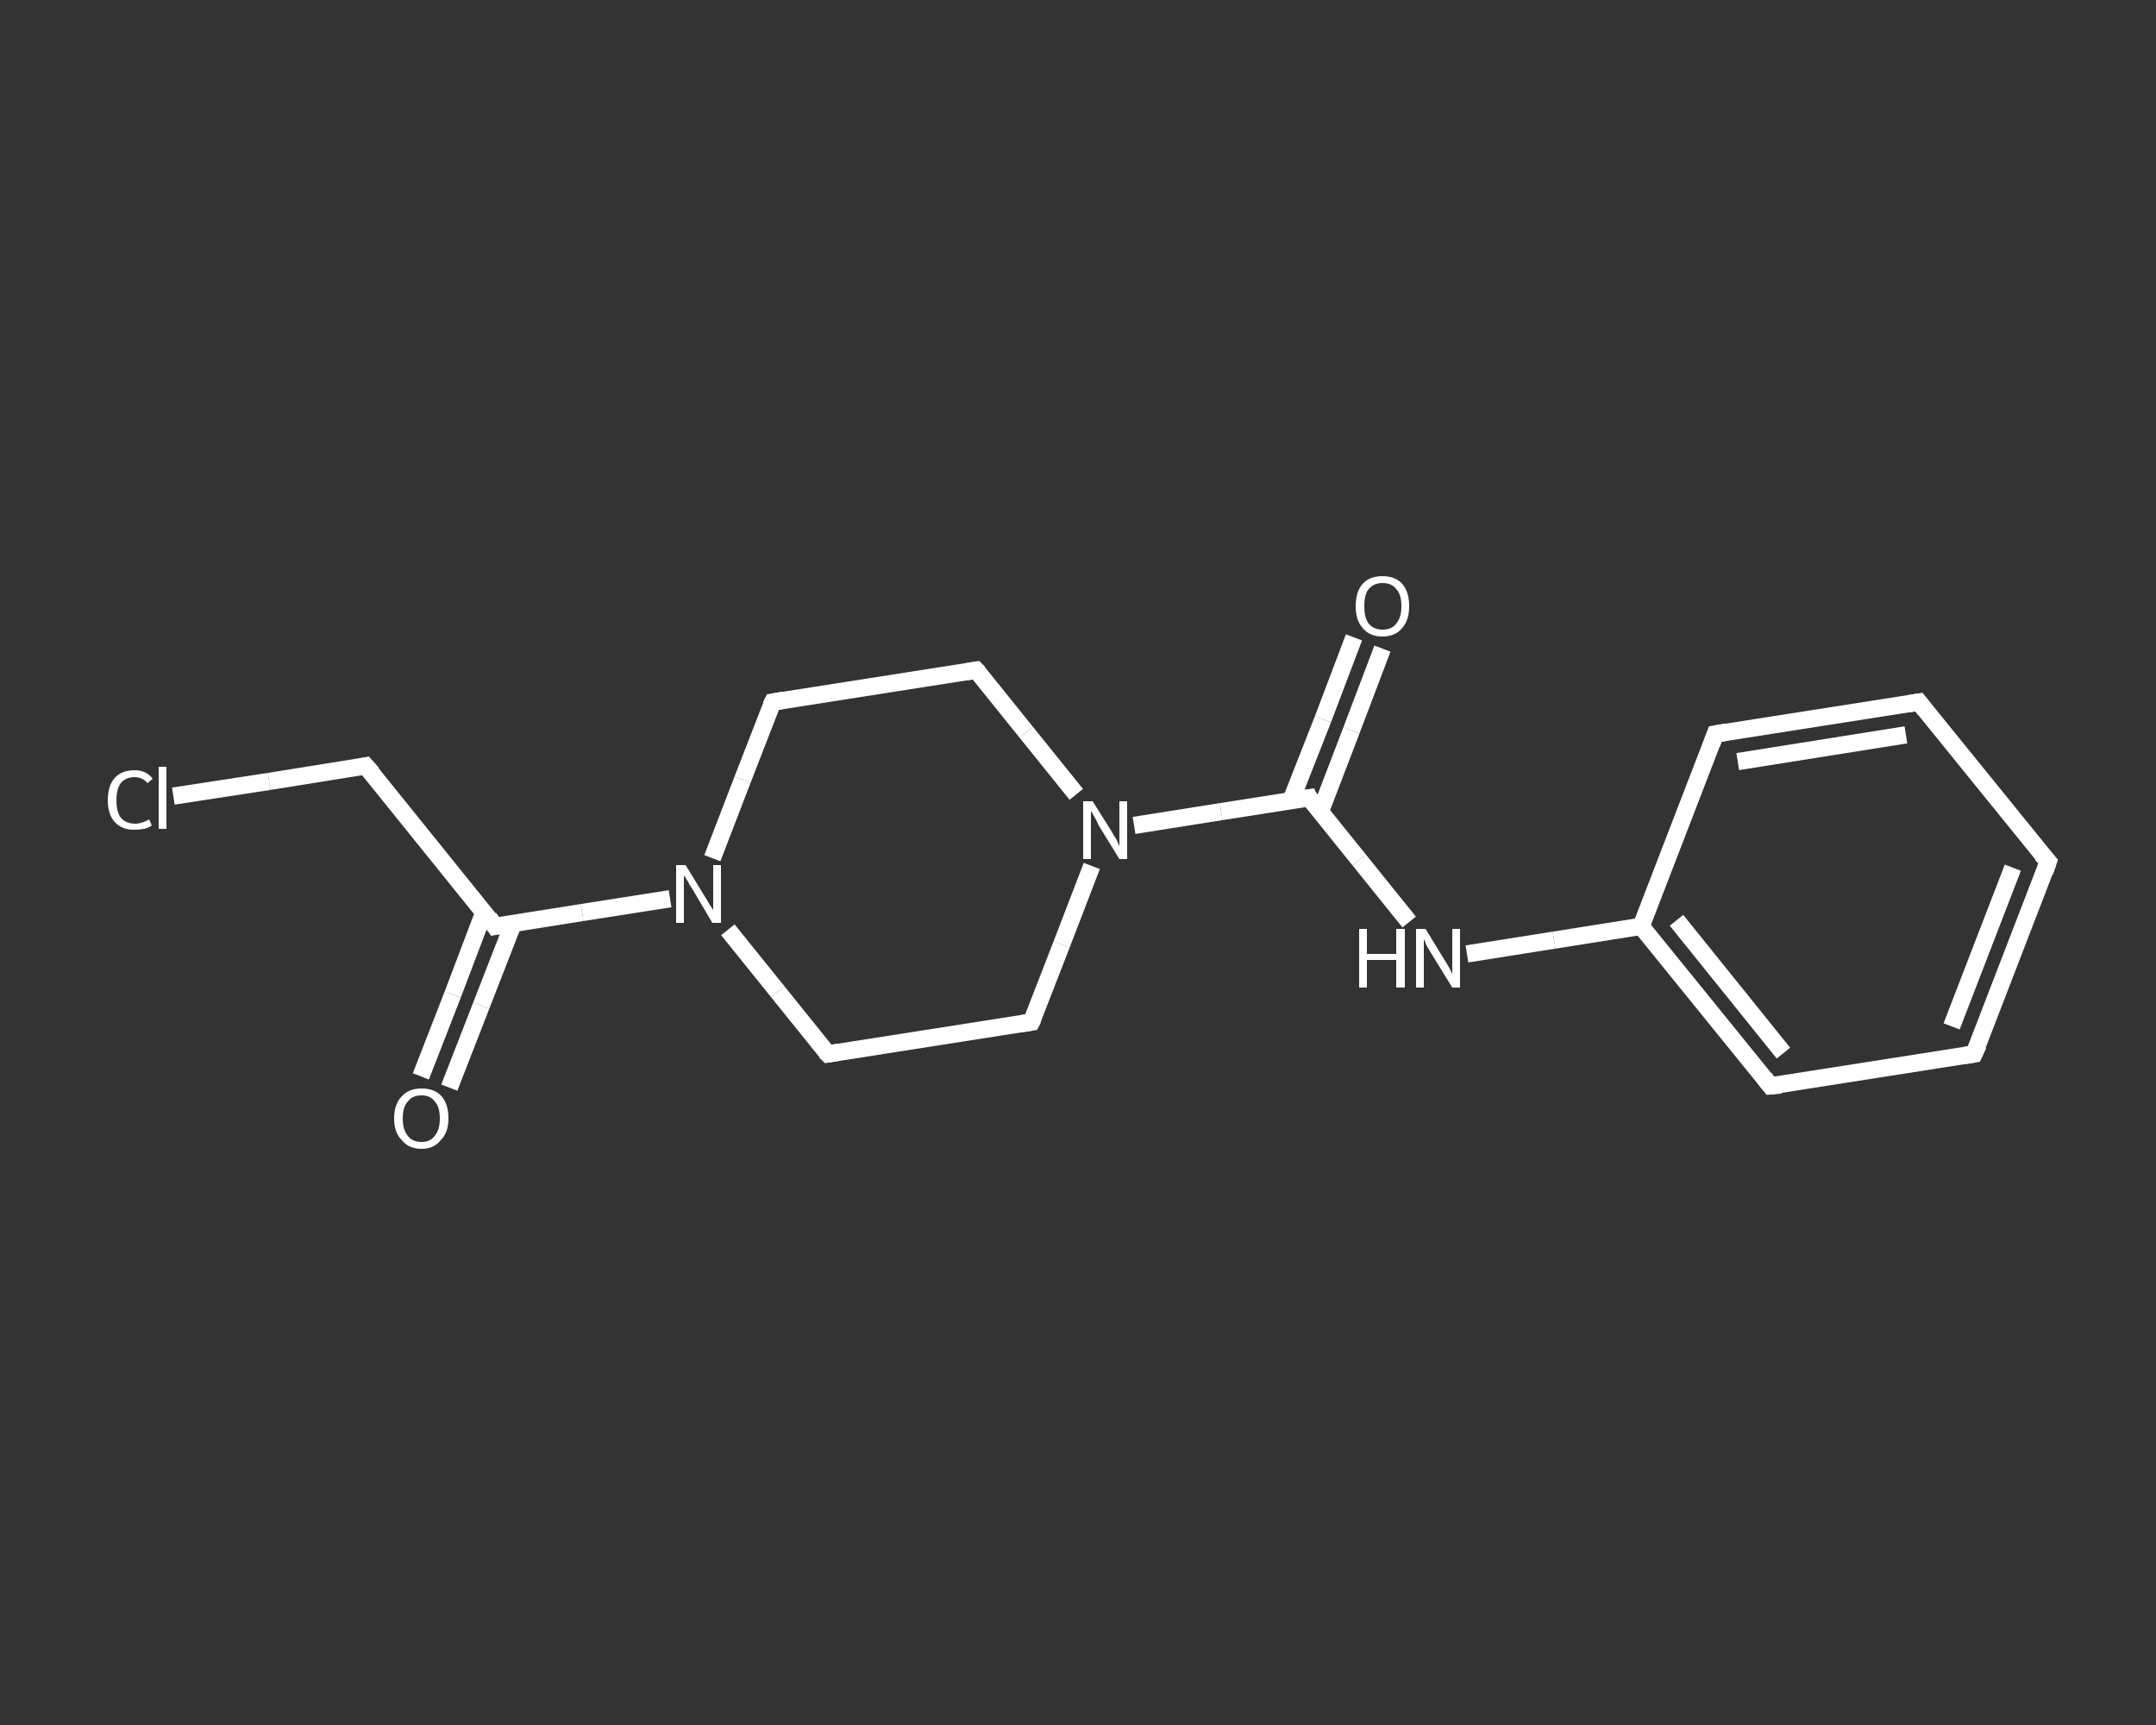 <?xml version='1.0' encoding='iso-8859-1'?>
<svg version='1.1' baseProfile='full'
              xmlns='http://www.w3.org/2000/svg'
                      xmlns:rdkit='http://www.rdkit.org/xml'
                      xmlns:xlink='http://www.w3.org/1999/xlink'
                  xml:space='preserve'
width='250px' height='200px' viewBox='0 0 250 200'>
<rect x="0" y="0" width="250" height="200" fill="#333333" stroke="none"/>
<!-- END OF HEADER -->
<rect style='opacity:1.0;fill:transparent;stroke:none' width='250.0' height='200.0' x='0.0' y='0.0'> </rect>
<path class='bond-0 atom-0 atom-1' d='M 48.8,124.8 L 52.5,115.3' style='fill:none;fill-rule:evenodd;stroke:#FFFFFF;stroke-width:2.0px;stroke-linecap:butt;stroke-linejoin:miter;stroke-opacity:1' />
<path class='bond-0 atom-0 atom-1' d='M 52.5,115.3 L 56.1,105.8' style='fill:none;fill-rule:evenodd;stroke:#FFFFFF;stroke-width:2.0px;stroke-linecap:butt;stroke-linejoin:miter;stroke-opacity:1' />
<path class='bond-0 atom-0 atom-1' d='M 52.1,126.1 L 55.8,116.6' style='fill:none;fill-rule:evenodd;stroke:#FFFFFF;stroke-width:2.0px;stroke-linecap:butt;stroke-linejoin:miter;stroke-opacity:1' />
<path class='bond-0 atom-0 atom-1' d='M 55.8,116.6 L 59.5,107.1' style='fill:none;fill-rule:evenodd;stroke:#FFFFFF;stroke-width:2.0px;stroke-linecap:butt;stroke-linejoin:miter;stroke-opacity:1' />
<path class='bond-1 atom-1 atom-2' d='M 57.4,107.4 L 42.4,88.8' style='fill:none;fill-rule:evenodd;stroke:#FFFFFF;stroke-width:2.0px;stroke-linecap:butt;stroke-linejoin:miter;stroke-opacity:1' />
<path class='bond-2 atom-2 atom-3' d='M 42.4,88.8 L 31.2,90.6' style='fill:none;fill-rule:evenodd;stroke:#FFFFFF;stroke-width:2.0px;stroke-linecap:butt;stroke-linejoin:miter;stroke-opacity:1' />
<path class='bond-2 atom-2 atom-3' d='M 31.2,90.6 L 20.1,92.3' style='fill:none;fill-rule:evenodd;stroke:#FFFFFF;stroke-width:2.0px;stroke-linecap:butt;stroke-linejoin:miter;stroke-opacity:1' />
<path class='bond-3 atom-1 atom-4' d='M 57.4,107.4 L 67.5,105.8' style='fill:none;fill-rule:evenodd;stroke:#FFFFFF;stroke-width:2.0px;stroke-linecap:butt;stroke-linejoin:miter;stroke-opacity:1' />
<path class='bond-3 atom-1 atom-4' d='M 67.5,105.8 L 77.7,104.2' style='fill:none;fill-rule:evenodd;stroke:#FFFFFF;stroke-width:2.0px;stroke-linecap:butt;stroke-linejoin:miter;stroke-opacity:1' />
<path class='bond-4 atom-4 atom-5' d='M 82.6,99.5 L 86.1,90.4' style='fill:none;fill-rule:evenodd;stroke:#FFFFFF;stroke-width:2.0px;stroke-linecap:butt;stroke-linejoin:miter;stroke-opacity:1' />
<path class='bond-4 atom-4 atom-5' d='M 86.1,90.4 L 89.6,81.4' style='fill:none;fill-rule:evenodd;stroke:#FFFFFF;stroke-width:2.0px;stroke-linecap:butt;stroke-linejoin:miter;stroke-opacity:1' />
<path class='bond-5 atom-5 atom-6' d='M 89.6,81.4 L 113.2,77.7' style='fill:none;fill-rule:evenodd;stroke:#FFFFFF;stroke-width:2.0px;stroke-linecap:butt;stroke-linejoin:miter;stroke-opacity:1' />
<path class='bond-6 atom-6 atom-7' d='M 113.2,77.7 L 119.0,84.9' style='fill:none;fill-rule:evenodd;stroke:#FFFFFF;stroke-width:2.0px;stroke-linecap:butt;stroke-linejoin:miter;stroke-opacity:1' />
<path class='bond-6 atom-6 atom-7' d='M 119.0,84.9 L 124.8,92.1' style='fill:none;fill-rule:evenodd;stroke:#FFFFFF;stroke-width:2.0px;stroke-linecap:butt;stroke-linejoin:miter;stroke-opacity:1' />
<path class='bond-7 atom-7 atom-8' d='M 131.5,95.7 L 141.6,94.1' style='fill:none;fill-rule:evenodd;stroke:#FFFFFF;stroke-width:2.0px;stroke-linecap:butt;stroke-linejoin:miter;stroke-opacity:1' />
<path class='bond-7 atom-7 atom-8' d='M 141.6,94.1 L 151.8,92.5' style='fill:none;fill-rule:evenodd;stroke:#FFFFFF;stroke-width:2.0px;stroke-linecap:butt;stroke-linejoin:miter;stroke-opacity:1' />
<path class='bond-8 atom-8 atom-9' d='M 153.1,94.1 L 156.7,84.7' style='fill:none;fill-rule:evenodd;stroke:#FFFFFF;stroke-width:2.0px;stroke-linecap:butt;stroke-linejoin:miter;stroke-opacity:1' />
<path class='bond-8 atom-8 atom-9' d='M 156.7,84.7 L 160.3,75.2' style='fill:none;fill-rule:evenodd;stroke:#FFFFFF;stroke-width:2.0px;stroke-linecap:butt;stroke-linejoin:miter;stroke-opacity:1' />
<path class='bond-8 atom-8 atom-9' d='M 149.7,92.8 L 153.4,83.4' style='fill:none;fill-rule:evenodd;stroke:#FFFFFF;stroke-width:2.0px;stroke-linecap:butt;stroke-linejoin:miter;stroke-opacity:1' />
<path class='bond-8 atom-8 atom-9' d='M 153.4,83.4 L 157.0,73.9' style='fill:none;fill-rule:evenodd;stroke:#FFFFFF;stroke-width:2.0px;stroke-linecap:butt;stroke-linejoin:miter;stroke-opacity:1' />
<path class='bond-9 atom-8 atom-10' d='M 151.8,92.5 L 157.6,99.7' style='fill:none;fill-rule:evenodd;stroke:#FFFFFF;stroke-width:2.0px;stroke-linecap:butt;stroke-linejoin:miter;stroke-opacity:1' />
<path class='bond-9 atom-8 atom-10' d='M 157.6,99.7 L 163.4,106.9' style='fill:none;fill-rule:evenodd;stroke:#FFFFFF;stroke-width:2.0px;stroke-linecap:butt;stroke-linejoin:miter;stroke-opacity:1' />
<path class='bond-10 atom-10 atom-11' d='M 170.1,110.6 L 180.2,109.0' style='fill:none;fill-rule:evenodd;stroke:#FFFFFF;stroke-width:2.0px;stroke-linecap:butt;stroke-linejoin:miter;stroke-opacity:1' />
<path class='bond-10 atom-10 atom-11' d='M 180.2,109.0 L 190.3,107.4' style='fill:none;fill-rule:evenodd;stroke:#FFFFFF;stroke-width:2.0px;stroke-linecap:butt;stroke-linejoin:miter;stroke-opacity:1' />
<path class='bond-11 atom-11 atom-12' d='M 190.3,107.4 L 205.3,125.9' style='fill:none;fill-rule:evenodd;stroke:#FFFFFF;stroke-width:2.0px;stroke-linecap:butt;stroke-linejoin:miter;stroke-opacity:1' />
<path class='bond-11 atom-11 atom-12' d='M 194.4,106.7 L 206.8,122.1' style='fill:none;fill-rule:evenodd;stroke:#FFFFFF;stroke-width:2.0px;stroke-linecap:butt;stroke-linejoin:miter;stroke-opacity:1' />
<path class='bond-12 atom-12 atom-13' d='M 205.3,125.9 L 228.9,122.2' style='fill:none;fill-rule:evenodd;stroke:#FFFFFF;stroke-width:2.0px;stroke-linecap:butt;stroke-linejoin:miter;stroke-opacity:1' />
<path class='bond-13 atom-13 atom-14' d='M 228.9,122.2 L 237.5,99.9' style='fill:none;fill-rule:evenodd;stroke:#FFFFFF;stroke-width:2.0px;stroke-linecap:butt;stroke-linejoin:miter;stroke-opacity:1' />
<path class='bond-13 atom-13 atom-14' d='M 226.3,119.0 L 233.4,100.6' style='fill:none;fill-rule:evenodd;stroke:#FFFFFF;stroke-width:2.0px;stroke-linecap:butt;stroke-linejoin:miter;stroke-opacity:1' />
<path class='bond-14 atom-14 atom-15' d='M 237.5,99.9 L 222.5,81.4' style='fill:none;fill-rule:evenodd;stroke:#FFFFFF;stroke-width:2.0px;stroke-linecap:butt;stroke-linejoin:miter;stroke-opacity:1' />
<path class='bond-15 atom-15 atom-16' d='M 222.5,81.4 L 198.9,85.1' style='fill:none;fill-rule:evenodd;stroke:#FFFFFF;stroke-width:2.0px;stroke-linecap:butt;stroke-linejoin:miter;stroke-opacity:1' />
<path class='bond-15 atom-15 atom-16' d='M 221.0,85.2 L 201.5,88.3' style='fill:none;fill-rule:evenodd;stroke:#FFFFFF;stroke-width:2.0px;stroke-linecap:butt;stroke-linejoin:miter;stroke-opacity:1' />
<path class='bond-16 atom-7 atom-17' d='M 126.6,100.4 L 123.1,109.5' style='fill:none;fill-rule:evenodd;stroke:#FFFFFF;stroke-width:2.0px;stroke-linecap:butt;stroke-linejoin:miter;stroke-opacity:1' />
<path class='bond-16 atom-7 atom-17' d='M 123.1,109.5 L 119.6,118.5' style='fill:none;fill-rule:evenodd;stroke:#FFFFFF;stroke-width:2.0px;stroke-linecap:butt;stroke-linejoin:miter;stroke-opacity:1' />
<path class='bond-17 atom-17 atom-18' d='M 119.6,118.5 L 96.0,122.2' style='fill:none;fill-rule:evenodd;stroke:#FFFFFF;stroke-width:2.0px;stroke-linecap:butt;stroke-linejoin:miter;stroke-opacity:1' />
<path class='bond-18 atom-18 atom-4' d='M 96.0,122.2 L 90.2,115.0' style='fill:none;fill-rule:evenodd;stroke:#FFFFFF;stroke-width:2.0px;stroke-linecap:butt;stroke-linejoin:miter;stroke-opacity:1' />
<path class='bond-18 atom-18 atom-4' d='M 90.2,115.0 L 84.4,107.8' style='fill:none;fill-rule:evenodd;stroke:#FFFFFF;stroke-width:2.0px;stroke-linecap:butt;stroke-linejoin:miter;stroke-opacity:1' />
<path class='bond-19 atom-16 atom-11' d='M 198.9,85.1 L 190.3,107.4' style='fill:none;fill-rule:evenodd;stroke:#FFFFFF;stroke-width:2.0px;stroke-linecap:butt;stroke-linejoin:miter;stroke-opacity:1' />
<path d='M 56.7,106.4 L 57.4,107.4 L 57.9,107.3' style='fill:none;stroke:#FFFFFF;stroke-width:2.0px;stroke-linecap:butt;stroke-linejoin:miter;stroke-opacity:1;' />
<path d='M 43.2,89.7 L 42.4,88.8 L 41.9,88.9' style='fill:none;stroke:#FFFFFF;stroke-width:2.0px;stroke-linecap:butt;stroke-linejoin:miter;stroke-opacity:1;' />
<path d='M 89.4,81.8 L 89.6,81.4 L 90.8,81.2' style='fill:none;stroke:#FFFFFF;stroke-width:2.0px;stroke-linecap:butt;stroke-linejoin:miter;stroke-opacity:1;' />
<path d='M 112.0,77.9 L 113.2,77.7 L 113.5,78.0' style='fill:none;stroke:#FFFFFF;stroke-width:2.0px;stroke-linecap:butt;stroke-linejoin:miter;stroke-opacity:1;' />
<path d='M 151.2,92.6 L 151.8,92.5 L 152.0,92.9' style='fill:none;stroke:#FFFFFF;stroke-width:2.0px;stroke-linecap:butt;stroke-linejoin:miter;stroke-opacity:1;' />
<path d='M 204.6,125.0 L 205.3,125.9 L 206.5,125.8' style='fill:none;stroke:#FFFFFF;stroke-width:2.0px;stroke-linecap:butt;stroke-linejoin:miter;stroke-opacity:1;' />
<path d='M 227.7,122.4 L 228.9,122.2 L 229.4,121.1' style='fill:none;stroke:#FFFFFF;stroke-width:2.0px;stroke-linecap:butt;stroke-linejoin:miter;stroke-opacity:1;' />
<path d='M 237.1,101.1 L 237.5,99.9 L 236.7,99.0' style='fill:none;stroke:#FFFFFF;stroke-width:2.0px;stroke-linecap:butt;stroke-linejoin:miter;stroke-opacity:1;' />
<path d='M 223.2,82.3 L 222.5,81.4 L 221.3,81.6' style='fill:none;stroke:#FFFFFF;stroke-width:2.0px;stroke-linecap:butt;stroke-linejoin:miter;stroke-opacity:1;' />
<path d='M 200.1,84.9 L 198.9,85.1 L 198.5,86.2' style='fill:none;stroke:#FFFFFF;stroke-width:2.0px;stroke-linecap:butt;stroke-linejoin:miter;stroke-opacity:1;' />
<path d='M 119.8,118.1 L 119.6,118.5 L 118.4,118.7' style='fill:none;stroke:#FFFFFF;stroke-width:2.0px;stroke-linecap:butt;stroke-linejoin:miter;stroke-opacity:1;' />
<path d='M 97.2,122.0 L 96.0,122.2 L 95.7,121.9' style='fill:none;stroke:#FFFFFF;stroke-width:2.0px;stroke-linecap:butt;stroke-linejoin:miter;stroke-opacity:1;' />
<path class='atom-0' d='M 45.7 129.7
Q 45.7 128.0, 46.6 127.1
Q 47.4 126.2, 48.9 126.2
Q 50.4 126.2, 51.2 127.1
Q 52.0 128.0, 52.0 129.7
Q 52.0 131.3, 51.1 132.2
Q 50.3 133.2, 48.9 133.2
Q 47.4 133.2, 46.6 132.2
Q 45.7 131.3, 45.7 129.7
M 48.9 132.4
Q 49.9 132.4, 50.4 131.7
Q 51.0 131.0, 51.0 129.7
Q 51.0 128.3, 50.4 127.7
Q 49.9 127.0, 48.9 127.0
Q 47.8 127.0, 47.3 127.7
Q 46.7 128.3, 46.7 129.7
Q 46.7 131.0, 47.3 131.7
Q 47.8 132.4, 48.9 132.4
' fill='#FFFFFF'/>
<path class='atom-3' d='M 12.5 92.8
Q 12.5 91.1, 13.3 90.2
Q 14.1 89.3, 15.6 89.3
Q 17.0 89.3, 17.7 90.3
L 17.1 90.8
Q 16.5 90.1, 15.6 90.1
Q 14.6 90.1, 14.0 90.8
Q 13.5 91.5, 13.5 92.8
Q 13.5 94.1, 14.0 94.8
Q 14.6 95.5, 15.7 95.5
Q 16.4 95.5, 17.3 95.0
L 17.6 95.7
Q 17.2 96.0, 16.7 96.1
Q 16.1 96.2, 15.5 96.2
Q 14.1 96.2, 13.3 95.3
Q 12.5 94.4, 12.5 92.8
' fill='#FFFFFF'/>
<path class='atom-3' d='M 18.4 88.9
L 19.3 88.9
L 19.3 96.1
L 18.4 96.1
L 18.4 88.9
' fill='#FFFFFF'/>
<path class='atom-4' d='M 79.5 100.3
L 81.7 103.9
Q 81.9 104.2, 82.3 104.9
Q 82.7 105.5, 82.7 105.5
L 82.7 100.3
L 83.6 100.3
L 83.6 107.0
L 82.6 107.0
L 80.3 103.1
Q 80.0 102.7, 79.7 102.1
Q 79.4 101.6, 79.3 101.5
L 79.3 107.0
L 78.4 107.0
L 78.4 100.3
L 79.5 100.3
' fill='#FFFFFF'/>
<path class='atom-7' d='M 126.7 92.9
L 128.9 96.4
Q 129.1 96.8, 129.5 97.4
Q 129.8 98.1, 129.8 98.1
L 129.8 92.9
L 130.7 92.9
L 130.7 99.6
L 129.8 99.6
L 127.4 95.7
Q 127.2 95.2, 126.9 94.7
Q 126.6 94.2, 126.5 94.0
L 126.5 99.6
L 125.6 99.6
L 125.6 92.9
L 126.7 92.9
' fill='#FFFFFF'/>
<path class='atom-9' d='M 157.2 70.3
Q 157.2 68.6, 158.0 67.7
Q 158.8 66.8, 160.3 66.8
Q 161.8 66.8, 162.6 67.7
Q 163.4 68.6, 163.4 70.3
Q 163.4 71.9, 162.6 72.8
Q 161.8 73.8, 160.3 73.8
Q 158.8 73.8, 158.0 72.8
Q 157.2 71.9, 157.2 70.3
M 160.3 73.0
Q 161.4 73.0, 161.9 72.3
Q 162.5 71.6, 162.5 70.3
Q 162.5 68.9, 161.9 68.3
Q 161.4 67.6, 160.3 67.6
Q 159.3 67.6, 158.7 68.3
Q 158.2 68.9, 158.2 70.3
Q 158.2 71.6, 158.7 72.3
Q 159.3 73.0, 160.3 73.0
' fill='#FFFFFF'/>
<path class='atom-10' d='M 157.6 107.7
L 158.5 107.7
L 158.5 110.6
L 161.9 110.6
L 161.9 107.7
L 162.9 107.7
L 162.9 114.5
L 161.9 114.5
L 161.9 111.3
L 158.5 111.3
L 158.5 114.5
L 157.6 114.5
L 157.6 107.7
' fill='#FFFFFF'/>
<path class='atom-10' d='M 165.3 107.7
L 167.5 111.3
Q 167.7 111.6, 168.1 112.3
Q 168.4 112.9, 168.4 113.0
L 168.4 107.7
L 169.3 107.7
L 169.3 114.5
L 168.4 114.5
L 166.0 110.6
Q 165.7 110.1, 165.4 109.6
Q 165.2 109.0, 165.1 108.9
L 165.1 114.5
L 164.2 114.5
L 164.2 107.7
L 165.3 107.7
' fill='#FFFFFF'/>
</svg>
